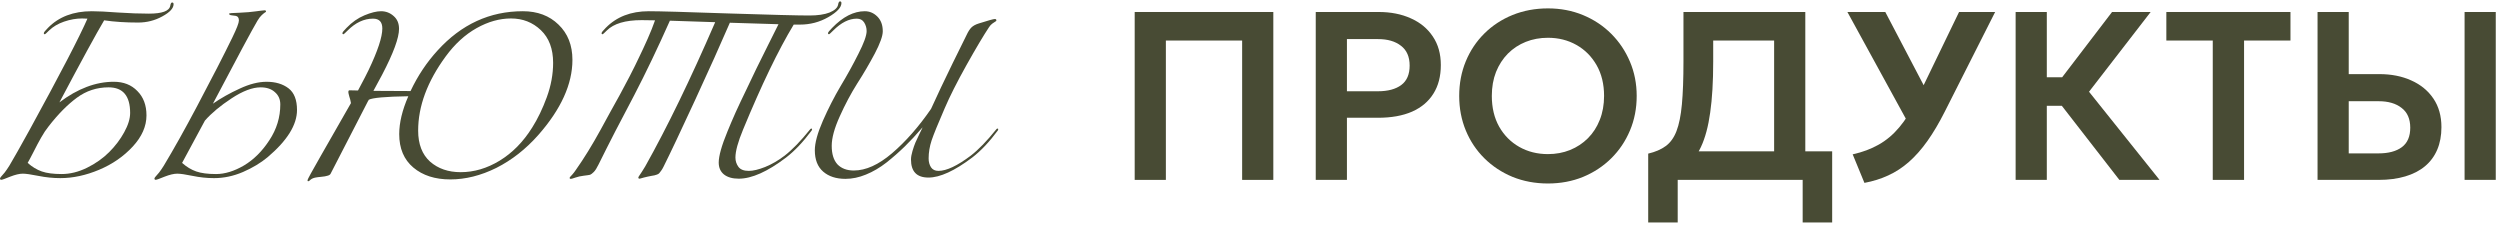 <?xml version="1.0" encoding="UTF-8"?> <svg xmlns="http://www.w3.org/2000/svg" width="542" height="49" viewBox="0 0 542 49" fill="none"><path d="M502.445 39V2.6H509.205V16.068H515.835C518.453 16.068 520.767 16.527 522.777 17.446C524.805 18.347 526.4 19.656 527.561 21.372C528.723 23.088 529.303 25.15 529.303 27.56C529.303 29.397 529 31.026 528.393 32.448C527.787 33.869 526.903 35.065 525.741 36.036C524.58 37.006 523.15 37.743 521.451 38.246C519.77 38.748 517.846 39 515.679 39H502.445ZM509.205 33.254H515.653C517.82 33.254 519.51 32.803 520.723 31.902C521.937 31 522.543 29.596 522.543 27.69C522.543 25.783 521.919 24.353 520.671 23.4C519.441 22.429 517.785 21.944 515.705 21.944H509.205V33.254ZM534.321 39V2.6H541.081V39H534.321Z" fill="#484B34"></path><path d="M479.726 39V8.788H469.664V2.6H496.574V8.788H486.512V39H479.726Z" fill="#484B34"></path><path d="M459.478 39L444.658 19.916L457.892 2.6H466.264L452.9 19.89L468.188 39H459.478ZM436.988 39V2.6H443.748V16.744H450.534V22.932H443.748V39H436.988Z" fill="#484B34"></path><path d="M404.208 39.65L401.66 33.462C403.774 32.994 405.655 32.292 407.302 31.356C408.966 30.42 410.456 29.163 411.774 27.586C413.108 26.008 414.348 24.041 415.492 21.684L424.722 2.6H432.548L421.654 24.154C420.406 26.632 419.14 28.773 417.858 30.576C416.575 32.378 415.232 33.895 413.828 35.126C412.441 36.339 410.95 37.31 409.356 38.038C407.778 38.766 406.062 39.303 404.208 39.65ZM414.426 28.002L400.516 2.6H408.732L418.976 22.152L414.426 28.002Z" fill="#484B34"></path><path d="M384.63 39V8.788H371.422V13.364C371.422 17.68 371.205 21.354 370.772 24.388C370.356 27.404 369.689 29.891 368.77 31.85C367.869 33.791 366.664 35.316 365.156 36.426C363.665 37.535 361.845 38.35 359.696 38.87L357.33 33.306C358.873 32.942 360.138 32.396 361.126 31.668C362.131 30.94 362.911 29.856 363.466 28.418C364.021 26.979 364.411 25.046 364.636 22.62C364.861 20.193 364.974 17.108 364.974 13.364V2.6H391.39V39H384.63ZM357.33 48.23V33.306L361.62 33.514L363.96 32.812H397.214V48.23H390.818V39H363.726V48.23H357.33Z" fill="#484B34"></path><path d="M335.595 39.78C332.839 39.78 330.283 39.304 327.925 38.35C325.585 37.38 323.549 36.036 321.815 34.32C320.082 32.604 318.739 30.594 317.785 28.288C316.832 25.983 316.355 23.487 316.355 20.8C316.355 18.096 316.832 15.592 317.785 13.286C318.739 10.981 320.082 8.97 321.815 7.254C323.549 5.538 325.585 4.204 327.925 3.25C330.283 2.297 332.839 1.82 335.595 1.82C338.334 1.82 340.873 2.306 343.213 3.276C345.553 4.247 347.59 5.599 349.323 7.332C351.057 9.066 352.409 11.085 353.379 13.39C354.35 15.678 354.835 18.148 354.835 20.8C354.835 23.487 354.35 25.983 353.379 28.288C352.409 30.594 351.057 32.604 349.323 34.32C347.59 36.036 345.553 37.38 343.213 38.35C340.873 39.304 338.334 39.78 335.595 39.78ZM335.595 33.41C337.311 33.41 338.906 33.116 340.379 32.526C341.87 31.92 343.161 31.07 344.253 29.978C345.363 28.869 346.221 27.543 346.827 26C347.451 24.44 347.763 22.707 347.763 20.8C347.763 18.252 347.226 16.034 346.151 14.144C345.077 12.255 343.621 10.79 341.783 9.75C339.946 8.71 337.883 8.19 335.595 8.19C333.862 8.19 332.259 8.485 330.785 9.074C329.312 9.664 328.021 10.513 326.911 11.622C325.819 12.732 324.961 14.058 324.337 15.6C323.731 17.143 323.427 18.876 323.427 20.8C323.427 23.348 323.956 25.567 325.013 27.456C326.088 29.346 327.544 30.81 329.381 31.85C331.219 32.89 333.29 33.41 335.595 33.41Z" fill="#484B34"></path><path d="M285.254 39V2.6H298.904C301.521 2.6 303.844 3.059 305.872 3.978C307.9 4.879 309.486 6.188 310.63 7.904C311.791 9.62 312.372 11.682 312.372 14.092C312.372 16.536 311.835 18.607 310.76 20.306C309.703 22.004 308.16 23.304 306.132 24.206C304.104 25.09 301.643 25.532 298.748 25.532H292.014V39H285.254ZM292.014 19.786H298.722C300.889 19.786 302.579 19.335 303.792 18.434C305.005 17.532 305.612 16.128 305.612 14.222C305.612 12.315 304.988 10.885 303.74 9.932C302.509 8.961 300.854 8.476 298.774 8.476H292.014V19.786Z" fill="#484B34"></path><path d="M246 39V2.6H276.056V39H269.296V8.788H252.76V39H246Z" fill="#484B34"></path><path d="M191.385 6.779C191.385 7.799 190.808 9.409 189.655 11.609C188.501 13.783 187.226 15.956 185.831 18.13C184.463 20.303 183.201 22.678 182.048 25.254C180.894 27.803 180.317 29.922 180.317 31.613C180.317 33.384 180.733 34.725 181.565 35.638C182.423 36.523 183.604 36.966 185.107 36.966C187.709 36.966 190.473 35.718 193.398 33.223C196.349 30.701 199.167 27.494 201.85 23.604C203.165 20.706 204.735 17.392 206.559 13.662C208.411 9.905 209.403 7.893 209.538 7.625C209.886 6.873 210.235 6.323 210.584 5.975C210.96 5.599 211.496 5.304 212.194 5.089C214.206 4.445 215.374 4.123 215.696 4.123C215.91 4.123 216.018 4.23 216.018 4.445C216.018 4.526 215.937 4.606 215.776 4.687C215.642 4.767 215.441 4.901 215.172 5.089C214.904 5.277 214.663 5.532 214.448 5.854C213.267 7.625 211.63 10.375 209.538 14.105C207.471 17.808 205.888 20.947 204.788 23.523C203.366 26.797 202.427 29.104 201.971 30.446C201.541 31.761 201.327 33.062 201.327 34.35C201.327 35.101 201.501 35.745 201.85 36.282C202.199 36.792 202.735 37.047 203.46 37.047C205.204 37.047 207.539 35.946 210.463 33.746C212.127 32.458 213.951 30.58 215.937 28.111C216.044 27.95 216.152 27.87 216.259 27.87C216.366 27.87 216.42 27.924 216.42 28.031C216.42 28.084 216.393 28.165 216.34 28.272C214.515 30.741 212.664 32.7 210.785 34.149C206.948 37.047 203.782 38.495 201.287 38.495C198.764 38.495 197.503 37.194 197.503 34.591C197.503 34.082 197.61 33.464 197.825 32.74C198.04 32.016 198.254 31.398 198.469 30.889C198.711 30.379 199.006 29.748 199.355 28.997C199.73 28.245 199.945 27.803 199.999 27.669H199.958C198.644 29.198 197.382 30.553 196.175 31.734C194.967 32.914 193.639 34.082 192.19 35.235C190.741 36.362 189.252 37.234 187.723 37.852C186.22 38.469 184.744 38.777 183.295 38.777C181.283 38.777 179.673 38.254 178.465 37.208C177.258 36.161 176.654 34.618 176.654 32.579C176.654 30.996 177.231 28.876 178.385 26.22C179.566 23.536 180.854 21.014 182.249 18.653C183.671 16.292 184.959 13.957 186.113 11.65C187.293 9.342 187.884 7.705 187.884 6.739C187.884 6.068 187.709 5.451 187.36 4.888C187.012 4.324 186.475 4.043 185.751 4.043C184.06 4.043 182.356 4.901 180.639 6.618C180.102 7.155 179.807 7.423 179.753 7.423C179.592 7.423 179.512 7.343 179.512 7.182C179.512 7.021 179.807 6.645 180.397 6.055C182.732 3.64 185.093 2.433 187.481 2.433C188.528 2.433 189.44 2.822 190.218 3.6C190.996 4.378 191.385 5.438 191.385 6.779Z" fill="#484B34"></path><path d="M140.644 2.434C142.925 2.434 148.694 2.595 157.951 2.917C167.208 3.212 173.044 3.36 175.459 3.36C177.284 3.36 178.746 3.145 179.846 2.716C180.946 2.26 181.564 1.696 181.698 1.025C181.778 0.542 181.912 0.301 182.1 0.301C182.315 0.301 182.422 0.422 182.422 0.663C182.422 1.602 181.47 2.622 179.565 3.722C177.686 4.795 175.647 5.332 173.447 5.332H172.078C168.751 10.832 165.088 18.426 161.09 28.113C159.99 30.769 159.44 32.782 159.44 34.15C159.44 34.901 159.655 35.572 160.084 36.162C160.513 36.753 161.265 37.048 162.338 37.048C163.277 37.048 164.458 36.766 165.88 36.203C167.329 35.612 168.738 34.794 170.106 33.748C171.77 32.459 173.594 30.581 175.58 28.113C175.687 27.952 175.795 27.871 175.902 27.871C176.009 27.871 176.063 27.925 176.063 28.032C176.063 28.086 176.036 28.166 175.982 28.274C174.158 30.742 172.306 32.701 170.428 34.15C166.403 37.209 162.982 38.738 160.165 38.738C158.796 38.738 157.723 38.43 156.945 37.813C156.193 37.196 155.818 36.337 155.818 35.237C155.818 33.815 156.448 31.574 157.709 28.515C158.246 27.2 158.836 25.819 159.48 24.369C160.151 22.894 160.943 21.217 161.855 19.338C162.767 17.433 163.478 15.944 163.988 14.871C164.525 13.797 165.384 12.067 166.564 9.679C167.772 7.291 168.51 5.815 168.778 5.251C167.597 5.225 164.082 5.117 158.233 4.929C156.301 9.41 153.792 14.992 150.706 21.673C147.62 28.354 145.326 33.197 143.824 36.203C143.663 36.525 143.502 36.793 143.341 37.008C143.18 37.222 143.046 37.397 142.938 37.531C142.831 37.665 142.656 37.772 142.415 37.853C142.2 37.933 142.026 37.987 141.892 38.014C141.784 38.041 141.556 38.081 141.207 38.135C140.859 38.215 140.59 38.269 140.403 38.296C140.107 38.349 139.826 38.416 139.557 38.497C139.316 38.577 139.128 38.631 138.994 38.658C138.86 38.712 138.752 38.738 138.672 38.738C138.484 38.738 138.39 38.658 138.39 38.497C138.39 38.416 138.457 38.282 138.591 38.094C138.725 37.907 138.913 37.625 139.155 37.249C139.423 36.847 139.665 36.458 139.879 36.082C144.655 27.576 149.713 17.152 155.053 4.809C150.17 4.648 146.896 4.54 145.232 4.487C142.603 10.39 140.027 15.77 137.505 20.626C134.634 26.02 132.058 31.024 129.777 35.639C129.401 36.417 129.052 36.967 128.73 37.289C128.408 37.611 128.14 37.813 127.925 37.893C127.711 37.947 127.255 38.014 126.557 38.094C125.886 38.175 125.282 38.309 124.746 38.497C124.209 38.685 123.887 38.779 123.78 38.779C123.592 38.779 123.498 38.712 123.498 38.577C123.498 38.497 123.538 38.416 123.619 38.336C123.699 38.255 123.86 38.081 124.102 37.813C124.343 37.544 124.598 37.209 124.866 36.806C126.611 34.338 128.395 31.44 130.22 28.113C130.515 27.576 131.159 26.395 132.152 24.571C133.171 22.746 133.922 21.391 134.405 20.506C134.888 19.62 135.573 18.332 136.458 16.642C137.344 14.925 138.055 13.489 138.591 12.335C139.155 11.181 139.759 9.88 140.403 8.431C141.047 6.982 141.583 5.64 142.012 4.406C141.234 4.379 140.268 4.366 139.115 4.366C135.573 4.366 133.05 5.117 131.548 6.62C131.011 7.156 130.716 7.425 130.662 7.425C130.501 7.425 130.421 7.344 130.421 7.183C130.421 7.022 130.716 6.647 131.306 6.056C133.668 3.641 136.78 2.434 140.644 2.434Z" fill="#484B34"></path><path d="M88.523 20.866C83.559 20.947 80.701 21.202 79.95 21.631C79.95 21.658 79.923 21.712 79.87 21.792C79.816 21.846 79.789 21.886 79.789 21.913C74.691 31.761 71.981 37.02 71.659 37.691C71.552 37.878 71.337 38.013 71.015 38.093C70.693 38.2 70.237 38.281 69.646 38.334C69.056 38.388 68.64 38.442 68.399 38.495C67.969 38.576 67.621 38.724 67.352 38.938C67.111 39.18 66.936 39.3 66.829 39.3C66.722 39.3 66.668 39.22 66.668 39.059C66.668 38.898 67.621 37.154 69.526 33.827C71.967 29.587 74.154 25.764 76.086 22.356C76.006 21.846 75.885 21.363 75.724 20.907C75.59 20.424 75.523 20.115 75.523 19.981C75.523 19.713 75.603 19.579 75.764 19.579C76.355 19.579 76.972 19.592 77.616 19.619C78.823 17.365 79.588 15.889 79.91 15.191C81.895 11.032 82.888 8.027 82.888 6.176C82.888 4.754 82.217 4.043 80.876 4.043C78.917 4.043 77.079 4.901 75.362 6.618C74.825 7.155 74.53 7.423 74.476 7.423C74.315 7.423 74.235 7.343 74.235 7.182C74.235 7.021 74.53 6.645 75.12 6.055C76.301 4.821 77.602 3.908 79.024 3.318C80.447 2.728 81.641 2.433 82.606 2.433C83.653 2.433 84.565 2.781 85.343 3.479C86.121 4.15 86.511 5.076 86.511 6.256C86.511 8.215 85.29 11.529 82.848 16.198C82.687 16.52 82.056 17.687 80.956 19.699L89.006 19.74C90.562 16.439 92.521 13.501 94.882 10.925C100.034 5.263 106.192 2.433 113.357 2.433C116.523 2.433 119.099 3.399 121.084 5.331C123.097 7.262 124.103 9.812 124.103 12.978C124.103 18.237 121.634 23.671 116.697 29.279C113.987 32.337 110.955 34.712 107.601 36.403C104.247 38.066 100.92 38.898 97.619 38.898C94.319 38.898 91.649 38.039 89.61 36.322C87.57 34.605 86.551 32.19 86.551 29.077C86.551 26.609 87.208 23.872 88.523 20.866ZM99.873 37.328C102.771 37.328 105.589 36.496 108.325 34.833C111.089 33.142 113.437 30.754 115.369 27.669C116.576 25.764 117.636 23.563 118.549 21.068C119.461 18.572 119.917 16.09 119.917 13.622C119.917 10.59 119.032 8.228 117.261 6.538C115.49 4.848 113.33 4.002 110.781 4.002C108.312 4.002 105.83 4.7 103.335 6.095C100.839 7.491 98.599 9.543 96.613 12.253C92.642 17.674 90.656 23.027 90.656 28.313C90.656 31.237 91.515 33.478 93.232 35.034C94.976 36.564 97.19 37.328 99.873 37.328Z" fill="#484B34"></path><path d="M46.843 37.733C48.748 37.733 50.761 37.116 52.88 35.881C55 34.62 56.838 32.796 58.394 30.407C59.978 28.019 60.769 25.43 60.769 22.64C60.769 21.539 60.38 20.654 59.602 19.983C58.851 19.285 57.818 18.937 56.503 18.937C54.732 18.937 52.639 19.728 50.224 21.311C47.809 22.894 45.877 24.504 44.428 26.141L39.477 35.318C40.444 36.176 41.463 36.794 42.536 37.169C43.61 37.545 45.045 37.733 46.843 37.733ZM46.4 38.618C44.871 38.618 43.328 38.457 41.772 38.135C40.215 37.813 39.102 37.652 38.431 37.652C37.707 37.652 36.794 37.867 35.694 38.296C34.594 38.752 33.95 38.98 33.762 38.98C33.574 38.98 33.48 38.887 33.48 38.699C33.48 38.618 33.561 38.484 33.722 38.296C33.883 38.135 34.138 37.84 34.487 37.411C34.836 36.955 35.184 36.445 35.533 35.881C37.68 32.313 40.068 28.046 42.697 23.082C45.998 16.857 48.56 11.866 50.385 8.11C51.324 6.178 51.794 4.957 51.794 4.447C51.794 3.857 51.566 3.521 51.109 3.441C51.029 3.414 50.935 3.401 50.828 3.401C50.72 3.374 50.613 3.36 50.506 3.36C50.425 3.334 50.331 3.32 50.224 3.32C50.144 3.293 50.063 3.28 49.983 3.28C49.929 3.253 49.875 3.226 49.822 3.199C49.768 3.173 49.727 3.146 49.701 3.119C49.674 3.092 49.66 3.052 49.66 2.998C49.66 2.918 49.848 2.864 50.224 2.837C50.626 2.81 51.217 2.783 51.995 2.757C52.8 2.703 53.43 2.663 53.887 2.636C54.343 2.582 54.826 2.529 55.336 2.475C55.845 2.394 56.261 2.341 56.583 2.314C56.932 2.26 57.2 2.233 57.388 2.233C57.576 2.233 57.67 2.327 57.67 2.515C57.67 2.569 57.59 2.636 57.428 2.716C57.294 2.797 57.066 2.985 56.744 3.28C56.449 3.548 56.141 3.951 55.819 4.487C54.718 6.339 51.498 12.336 46.159 22.479C47.903 21.271 49.835 20.184 51.955 19.218C54.074 18.226 56.02 17.729 57.791 17.729C59.723 17.729 61.306 18.199 62.54 19.138C63.774 20.077 64.391 21.647 64.391 23.847C64.391 27.067 62.272 30.475 58.032 34.07C56.556 35.304 54.772 36.378 52.679 37.29C50.613 38.175 48.52 38.618 46.4 38.618Z" fill="#484B34"></path><path d="M5.997 35.317C6.963 36.176 7.983 36.793 9.056 37.168C10.129 37.544 11.565 37.732 13.363 37.732C15.187 37.732 17.025 37.276 18.877 36.363C20.728 35.451 22.325 34.324 23.666 32.983C25.008 31.641 26.095 30.205 26.926 28.676C27.785 27.12 28.214 25.724 28.214 24.49C28.214 20.787 26.658 18.936 23.546 18.936C20.996 18.936 18.702 19.687 16.663 21.19C14.624 22.692 12.584 24.758 10.545 27.388C9.982 28.086 9.445 28.89 8.935 29.803C8.425 30.688 7.875 31.721 7.285 32.902C6.695 34.056 6.265 34.861 5.997 35.317ZM4.951 37.651C4.226 37.651 3.314 37.866 2.214 38.295C1.114 38.752 0.47 38.98 0.282 38.98C0.094 38.98 0 38.886 0 38.698C0 38.617 0.08 38.483 0.241 38.295C0.402 38.134 0.657 37.839 1.006 37.41C1.355 36.954 1.704 36.444 2.053 35.88C2.965 34.351 4.427 31.762 6.44 28.112C13.067 16.011 17.24 7.988 18.957 4.044C18.447 4.017 18.058 4.003 17.79 4.003C16.529 4.003 15.227 4.231 13.886 4.688C12.571 5.144 11.484 5.788 10.626 6.62C10.089 7.156 9.794 7.425 9.74 7.425C9.579 7.425 9.499 7.344 9.499 7.183C9.499 7.022 9.794 6.646 10.384 6.056C12.745 3.641 15.912 2.434 19.883 2.434C21.224 2.434 23.13 2.528 25.598 2.715C28.094 2.876 30.321 2.957 32.279 2.957C35.151 2.957 36.693 2.393 36.908 1.266C36.989 0.783 37.123 0.542 37.311 0.542C37.525 0.542 37.633 0.663 37.633 0.904C37.633 1.79 36.814 2.675 35.177 3.561C33.568 4.446 31.823 4.889 29.945 4.889C27.208 4.889 24.753 4.728 22.58 4.406C20.889 7.25 17.656 13.18 12.88 22.196C16.824 19.217 20.755 17.728 24.672 17.728C26.792 17.728 28.496 18.399 29.784 19.741C31.099 21.055 31.756 22.813 31.756 25.013C31.756 27.375 30.764 29.628 28.778 31.775C26.792 33.922 24.364 35.599 21.493 36.806C18.622 38.014 15.818 38.617 13.081 38.617C11.525 38.617 9.941 38.456 8.331 38.134C6.722 37.812 5.595 37.651 4.951 37.651Z" fill="#484B34"></path></svg> 